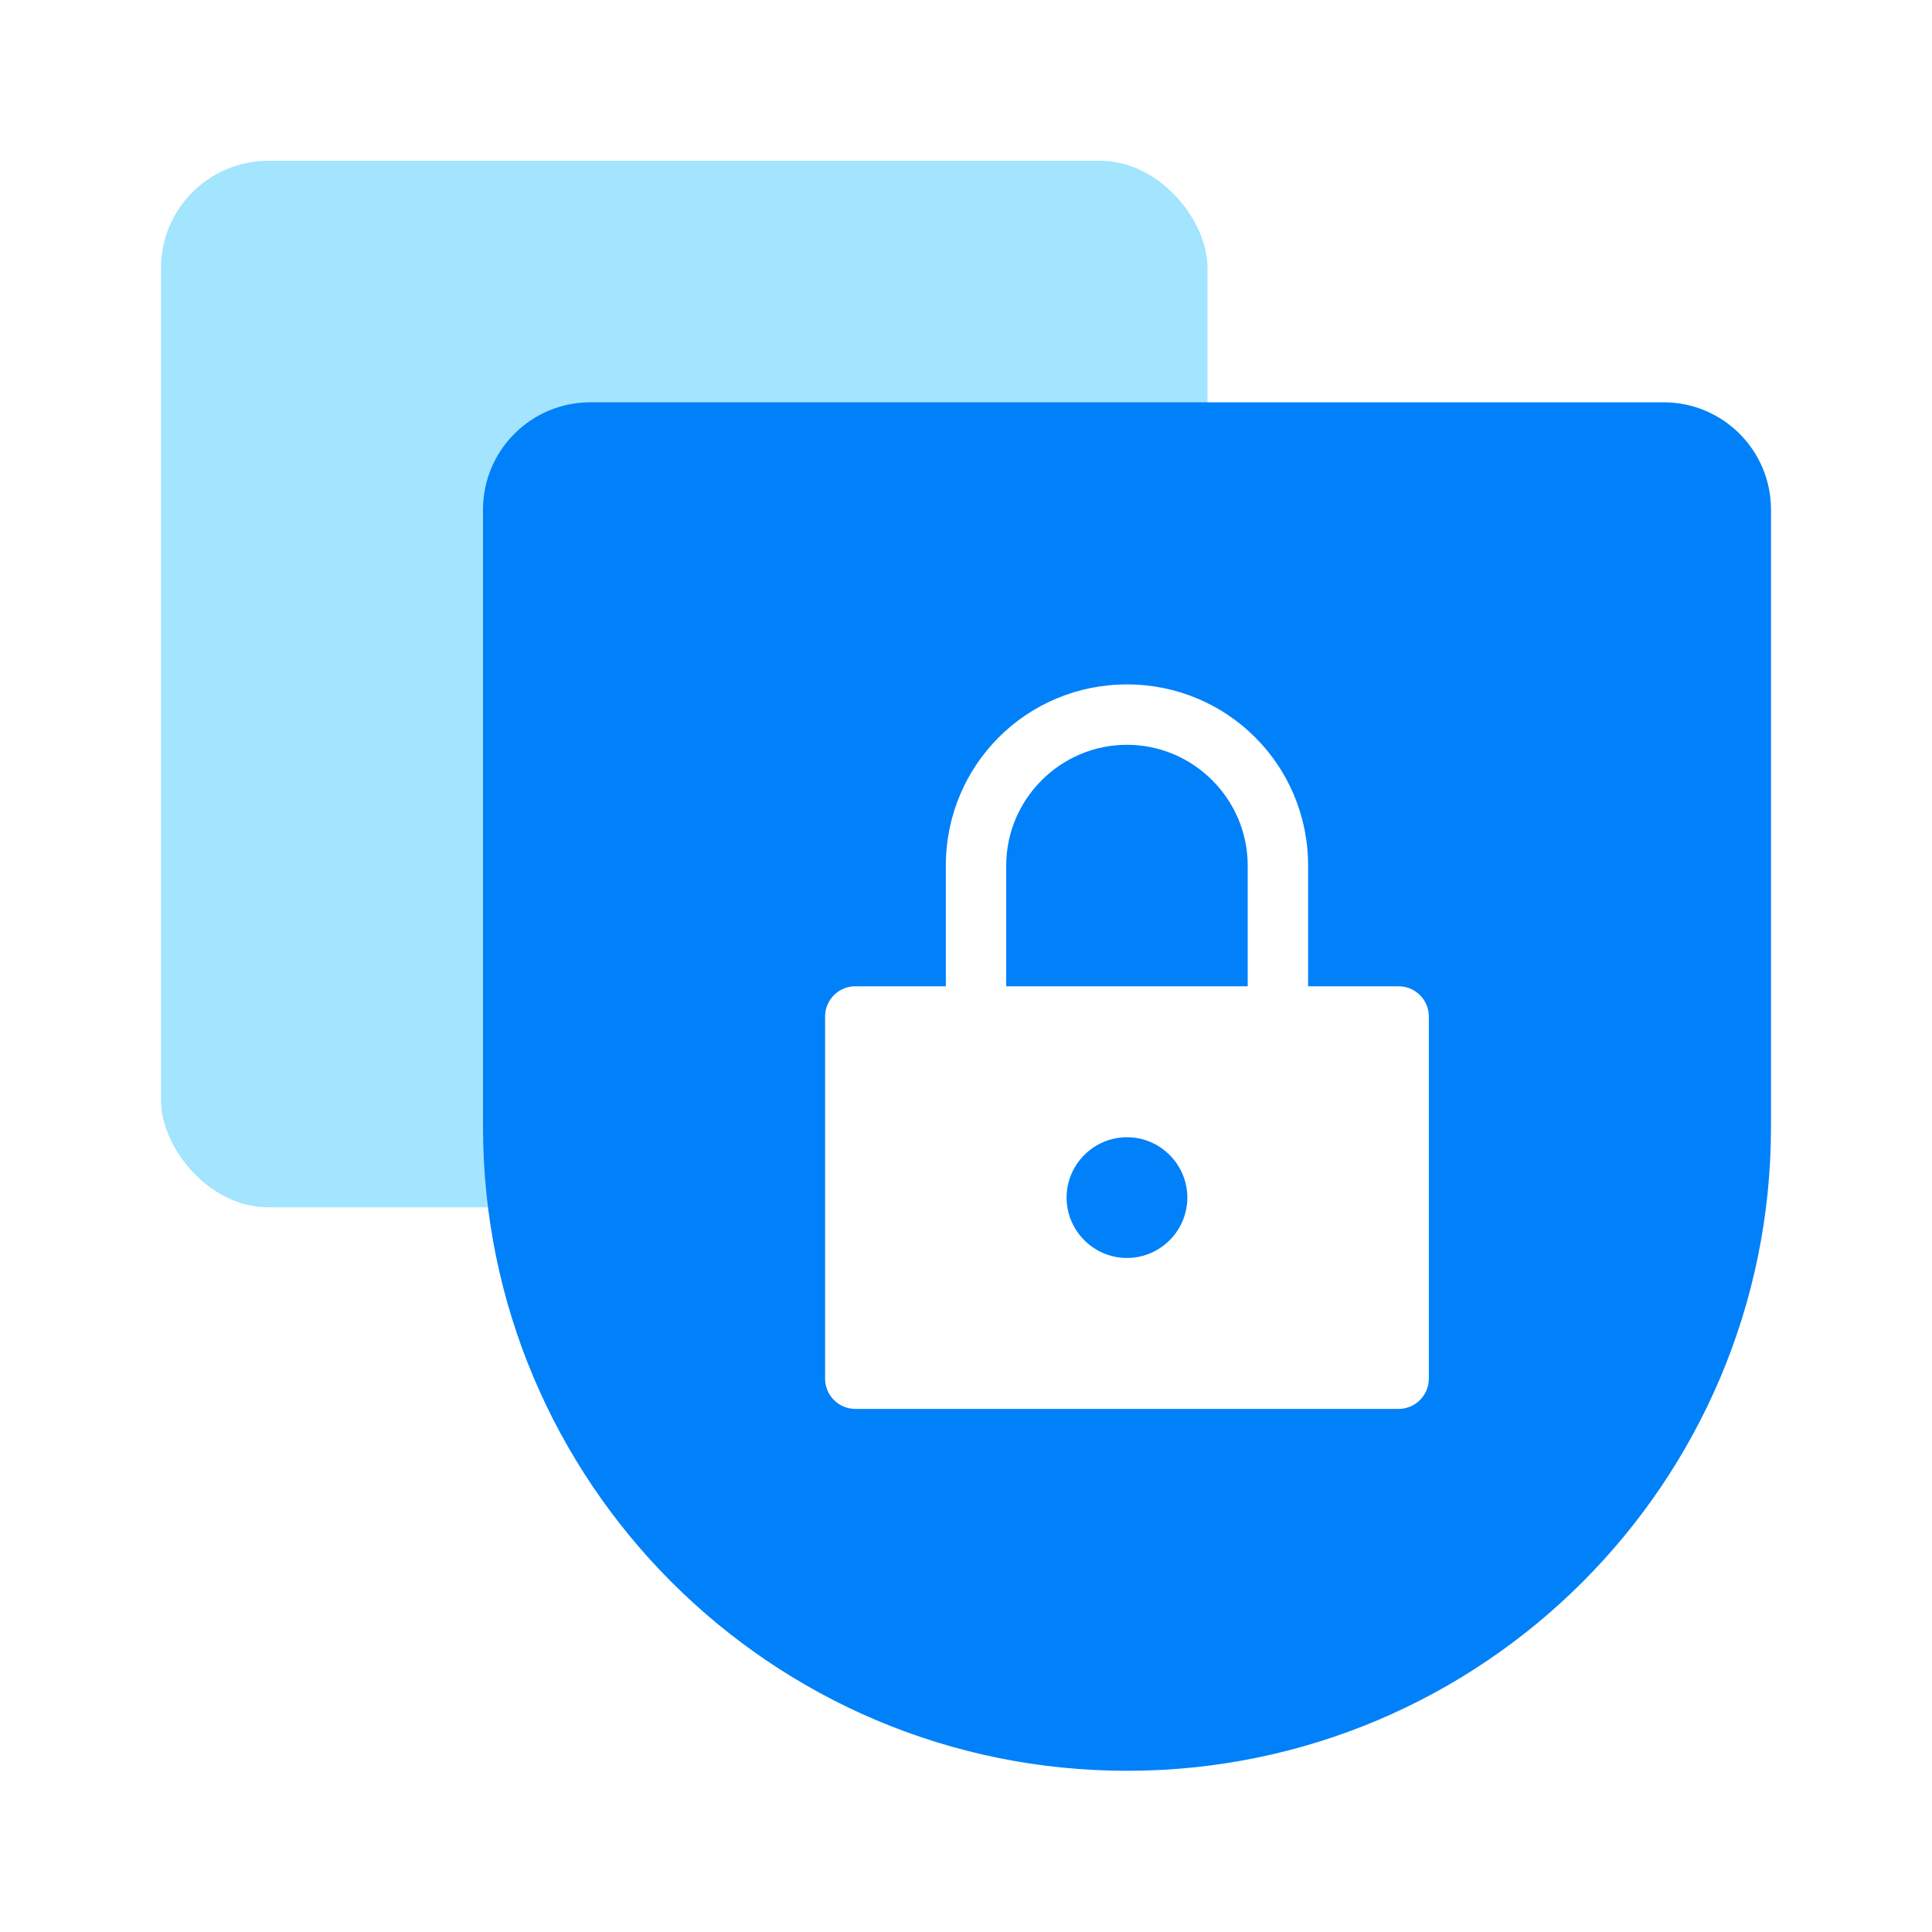 <svg width="48" height="48" viewBox="0 0 48 48" fill="none" xmlns="http://www.w3.org/2000/svg">
<g filter="url(#filter0_b_3014_21805)">
<rect x="9" y="9" width="16.5" height="16.5" rx="3.75" fill="#0081F9"/>
</g>
<rect x="4" y="3.995" width="26" height="26" rx="2.667" fill="#A3E4FF"/>
<path d="M12 12.662C12 11.189 13.194 9.995 14.667 9.995H41.333C42.806 9.995 44 11.189 44 12.662V27.995C44 36.831 36.837 43.995 28 43.995C19.163 43.995 12 36.831 12 27.995V12.662Z" fill="#0081F9"/>
<path d="M34.749 24.504H32.499V21.504C32.499 19.01 30.493 17.004 27.999 17.004C25.505 17.004 23.499 19.01 23.499 21.504V24.504H21.249C20.837 24.504 20.499 24.841 20.499 25.254V34.254C20.499 34.666 20.837 35.004 21.249 35.004H34.749C35.161 35.004 35.499 34.666 35.499 34.254V25.254C35.499 24.841 35.161 24.504 34.749 24.504ZM27.999 31.254C27.174 31.254 26.499 30.579 26.499 29.754C26.499 28.929 27.174 28.254 27.999 28.254C28.824 28.254 29.499 28.929 29.499 29.754C29.499 30.579 28.824 31.254 27.999 31.254ZM30.999 24.504H24.999V21.504C24.999 19.854 26.349 18.504 27.999 18.504C29.649 18.504 30.999 19.854 30.999 21.504V24.504Z" fill="white"/>
<defs>
<filter id="filter0_b_3014_21805" x="3" y="3" width="28.5" height="28.5" filterUnits="userSpaceOnUse" color-interpolation-filters="sRGB">
<feFlood flood-opacity="0" result="BackgroundImageFix"/>
<feGaussianBlur in="BackgroundImageFix" stdDeviation="3"/>
<feComposite in2="SourceAlpha" operator="in" result="effect1_backgroundBlur_3014_21805"/>
<feBlend mode="normal" in="SourceGraphic" in2="effect1_backgroundBlur_3014_21805" result="shape"/>
</filter>
</defs>
</svg>
